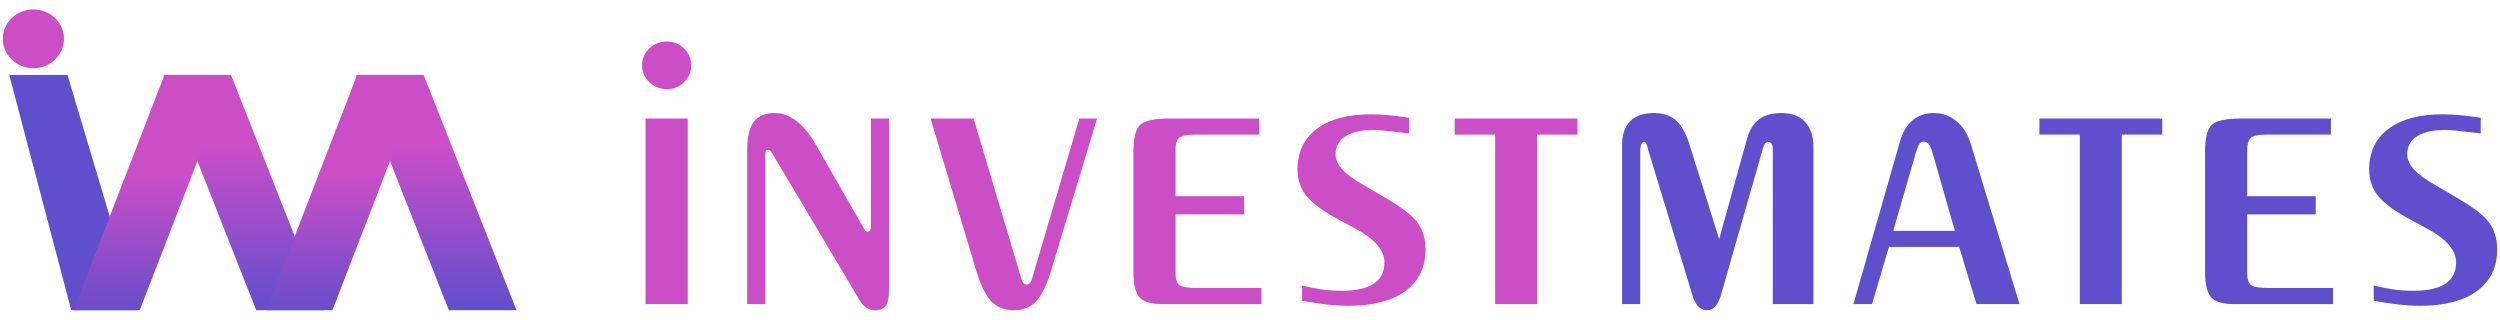 <svg width="219" height="28" viewBox="0 0 219 28" fill="none" xmlns="http://www.w3.org/2000/svg">
<path d="M31.185 6.563H37.112L45.248 27.176H39.321L31.185 6.563Z" fill="url(#paint0_linear_334_2820)"/>
<path d="M14.31 6.563H20.237L28.372 27.176H22.445L14.31 6.563Z" fill="url(#paint1_linear_334_2820)"/>
<path d="M0.811 6.563H5.912L12.061 27.176H6.241L0.811 6.563Z" fill="#614ECC"/>
<path d="M37.091 6.563H31.283L23.31 27.176H29.119L37.091 6.563Z" fill="url(#paint2_linear_334_2820)"/>
<path d="M20.216 6.563H14.407L6.434 27.176H12.243L20.216 6.563Z" fill="url(#paint3_linear_334_2820)"/>
<ellipse cx="2.926" cy="3.4" rx="2.679" ry="2.577" fill="#CC4EC7"/>
<path d="M56.248 5.731C56.248 5.15 56.456 4.656 56.873 4.248C57.302 3.84 57.82 3.636 58.426 3.636C59.007 3.636 59.506 3.84 59.923 4.248C60.339 4.643 60.548 5.138 60.548 5.731C60.548 6.299 60.339 6.787 59.923 7.195C59.519 7.603 59.02 7.807 58.426 7.807C57.82 7.807 57.302 7.603 56.873 7.195C56.456 6.787 56.248 6.299 56.248 5.731ZM56.551 10.383H60.245V26.639H56.551V10.383ZM67.045 26.639H65.454V13.164C65.454 12.014 65.643 11.186 66.022 10.68C66.413 10.161 67.026 9.901 67.859 9.901C68.529 9.901 69.16 10.13 69.754 10.587C70.347 11.032 70.909 11.711 71.439 12.626L75.777 20.188C75.79 20.213 75.815 20.238 75.853 20.263C75.903 20.287 75.954 20.3 76.004 20.3C76.105 20.3 76.175 20.269 76.213 20.207C76.263 20.145 76.288 20.022 76.288 19.836V10.383H77.88V25.267C77.88 26.021 77.785 26.528 77.596 26.787C77.419 27.047 77.109 27.176 76.667 27.176C76.352 27.176 76.08 27.096 75.853 26.935C75.638 26.787 75.43 26.534 75.228 26.175L67.594 13.349C67.544 13.262 67.499 13.207 67.462 13.182C67.424 13.145 67.379 13.126 67.329 13.126C67.215 13.126 67.139 13.151 67.102 13.201C67.064 13.25 67.045 13.374 67.045 13.571V26.639ZM94.549 10.383H96.102L92.143 23.488C91.739 24.872 91.284 25.836 90.779 26.379C90.287 26.911 89.63 27.176 88.809 27.176C87.988 27.176 87.325 26.911 86.82 26.379C86.315 25.848 85.867 24.909 85.475 23.562L81.516 10.383H85.286L89.51 24.544C89.548 24.655 89.605 24.748 89.68 24.822C89.769 24.896 89.857 24.933 89.946 24.933C90.047 24.921 90.129 24.884 90.192 24.822C90.268 24.761 90.325 24.674 90.362 24.563L94.549 10.383ZM99.284 13.312C99.284 12.101 99.48 11.31 99.871 10.939C100.275 10.569 101.115 10.383 102.391 10.383H110.308V11.792H104.645C103.976 11.792 103.527 11.884 103.3 12.07C103.085 12.255 102.978 12.595 102.978 13.089V17.186H108.983V18.78H102.978V23.951C102.978 24.445 103.092 24.785 103.319 24.971C103.546 25.143 104.077 25.23 104.91 25.23H110.498V26.639H101.803C100.869 26.639 100.212 26.447 99.834 26.064C99.467 25.681 99.284 24.896 99.284 23.71V13.312ZM114.059 26.342V25.008C114.653 25.156 115.233 25.273 115.802 25.36C116.37 25.434 116.938 25.471 117.506 25.471C118.769 25.471 119.71 25.267 120.329 24.859C120.96 24.452 121.276 23.828 121.276 22.987C121.276 21.9 120.392 20.893 118.624 19.966L118.416 19.855L117.355 19.28C115.978 18.551 115.019 17.859 114.476 17.204C113.933 16.537 113.661 15.758 113.661 14.869C113.661 13.336 114.223 12.144 115.347 11.291C116.471 10.439 118.056 10.012 120.101 10.012C120.543 10.012 121.03 10.037 121.56 10.087C122.103 10.136 122.728 10.21 123.435 10.309V11.681C122.349 11.557 121.604 11.477 121.2 11.44C120.809 11.403 120.525 11.384 120.348 11.384C119.262 11.384 118.428 11.569 117.847 11.94C117.279 12.311 116.995 12.842 116.995 13.534C116.995 14.399 117.778 15.27 119.344 16.148L119.571 16.277L121.238 17.26C122.728 18.113 123.707 18.86 124.174 19.503C124.641 20.133 124.875 20.918 124.875 21.857C124.875 23.414 124.288 24.625 123.113 25.489C121.939 26.355 120.278 26.787 118.131 26.787C117.538 26.787 116.907 26.75 116.237 26.676C115.568 26.602 114.842 26.491 114.059 26.342ZM130.974 26.639V11.792H127.432V10.383H138.191V11.792H134.649V26.639H130.974Z" fill="#CC4EC7"/>
<path d="M142.094 26.639V12.7C142.094 11.798 142.327 11.106 142.794 10.624C143.274 10.142 143.962 9.901 144.859 9.901C145.667 9.901 146.305 10.105 146.772 10.513C147.252 10.908 147.65 11.588 147.965 12.552L150.598 20.948L153.042 12.144C153.257 11.378 153.604 10.816 154.084 10.457C154.576 10.087 155.227 9.901 156.035 9.901C156.944 9.901 157.638 10.161 158.118 10.68C158.611 11.187 158.857 11.928 158.857 12.904V26.639H155.296V13.052C155.296 12.855 155.265 12.706 155.202 12.607C155.138 12.496 155.05 12.441 154.936 12.441C154.81 12.441 154.709 12.478 154.633 12.552C154.57 12.626 154.507 12.762 154.444 12.96L150.788 25.731C150.649 26.237 150.478 26.602 150.276 26.824C150.087 27.059 149.847 27.176 149.556 27.176C149.266 27.176 149.013 27.078 148.799 26.88C148.597 26.682 148.433 26.398 148.306 26.027L144.385 13.145C144.373 13.108 144.354 13.034 144.329 12.923C144.253 12.601 144.145 12.441 144.007 12.441C143.918 12.441 143.842 12.502 143.779 12.626C143.729 12.737 143.697 12.892 143.684 13.089V26.639H142.094ZM165.468 21.634L163.99 26.639H162.361L166.434 12.404C166.661 11.588 167.028 10.97 167.533 10.55C168.038 10.118 168.656 9.901 169.389 9.901C170.159 9.901 170.829 10.142 171.397 10.624C171.965 11.094 172.382 11.761 172.647 12.626L176.909 26.639H173.139L171.624 21.634H165.468ZM165.847 20.226H171.246L169.275 13.331C169.149 12.947 169.029 12.7 168.915 12.589C168.802 12.465 168.656 12.404 168.48 12.404C168.353 12.404 168.24 12.472 168.138 12.607C168.05 12.731 167.95 12.978 167.836 13.349L165.847 20.226ZM182.194 26.639V11.792H178.651V10.383H189.411V11.792H185.868V26.639H182.194ZM193.161 13.312C193.161 12.101 193.357 11.31 193.749 10.939C194.152 10.569 194.992 10.383 196.268 10.383H204.185V11.792H198.522C197.853 11.792 197.404 11.885 197.177 12.07C196.962 12.255 196.855 12.595 196.855 13.089V17.186H202.859V18.78H196.855V23.951C196.855 24.446 196.968 24.785 197.196 24.971C197.423 25.144 197.953 25.23 198.787 25.23H204.375V26.639H195.68C194.746 26.639 194.089 26.447 193.71 26.064C193.344 25.681 193.161 24.897 193.161 23.71V13.312ZM207.936 26.342V25.008C208.53 25.156 209.111 25.273 209.679 25.36C210.247 25.434 210.815 25.471 211.384 25.471C212.647 25.471 213.587 25.267 214.206 24.86C214.837 24.452 215.153 23.828 215.153 22.987C215.153 21.9 214.269 20.893 212.501 19.966L212.292 19.855L211.232 19.28C209.856 18.551 208.896 17.859 208.353 17.204C207.81 16.537 207.538 15.759 207.538 14.869C207.538 13.337 208.1 12.144 209.224 11.292C210.348 10.439 211.933 10.013 213.979 10.013C214.42 10.013 214.907 10.037 215.437 10.087C215.98 10.136 216.605 10.21 217.313 10.309V11.681C216.226 11.557 215.481 11.477 215.077 11.44C214.685 11.403 214.402 11.384 214.225 11.384C213.139 11.384 212.305 11.57 211.724 11.94C211.156 12.311 210.872 12.842 210.872 13.534C210.872 14.399 211.655 15.271 213.221 16.148L213.448 16.277L215.115 17.26C216.605 18.113 217.584 18.86 218.051 19.503C218.518 20.133 218.752 20.918 218.752 21.857C218.752 23.414 218.165 24.625 216.99 25.49C215.816 26.355 214.155 26.787 212.009 26.787C211.415 26.787 210.784 26.75 210.114 26.676C209.445 26.602 208.719 26.491 207.936 26.342Z" fill="#614ECC"/>
<defs>
<linearGradient id="paint0_linear_334_2820" x1="38.217" y1="6.563" x2="38.217" y2="27.176" gradientUnits="userSpaceOnUse">
<stop offset="0.29" stop-color="#CC4EC7"/>
<stop offset="1" stop-color="#614ECC"/>
</linearGradient>
<linearGradient id="paint1_linear_334_2820" x1="21.341" y1="6.563" x2="21.341" y2="27.176" gradientUnits="userSpaceOnUse">
<stop offset="0.29" stop-color="#CC4EC7"/>
<stop offset="1" stop-color="#614ECC"/>
</linearGradient>
<linearGradient id="paint2_linear_334_2820" x1="30.201" y1="6.563" x2="30.201" y2="27.176" gradientUnits="userSpaceOnUse">
<stop offset="0.42" stop-color="#CC4EC7"/>
<stop offset="1" stop-color="#694DCA"/>
</linearGradient>
<linearGradient id="paint3_linear_334_2820" x1="13.325" y1="6.563" x2="13.325" y2="27.176" gradientUnits="userSpaceOnUse">
<stop offset="0.42" stop-color="#CC4EC7"/>
<stop offset="1" stop-color="#694DCA"/>
</linearGradient>
</defs>
</svg>
